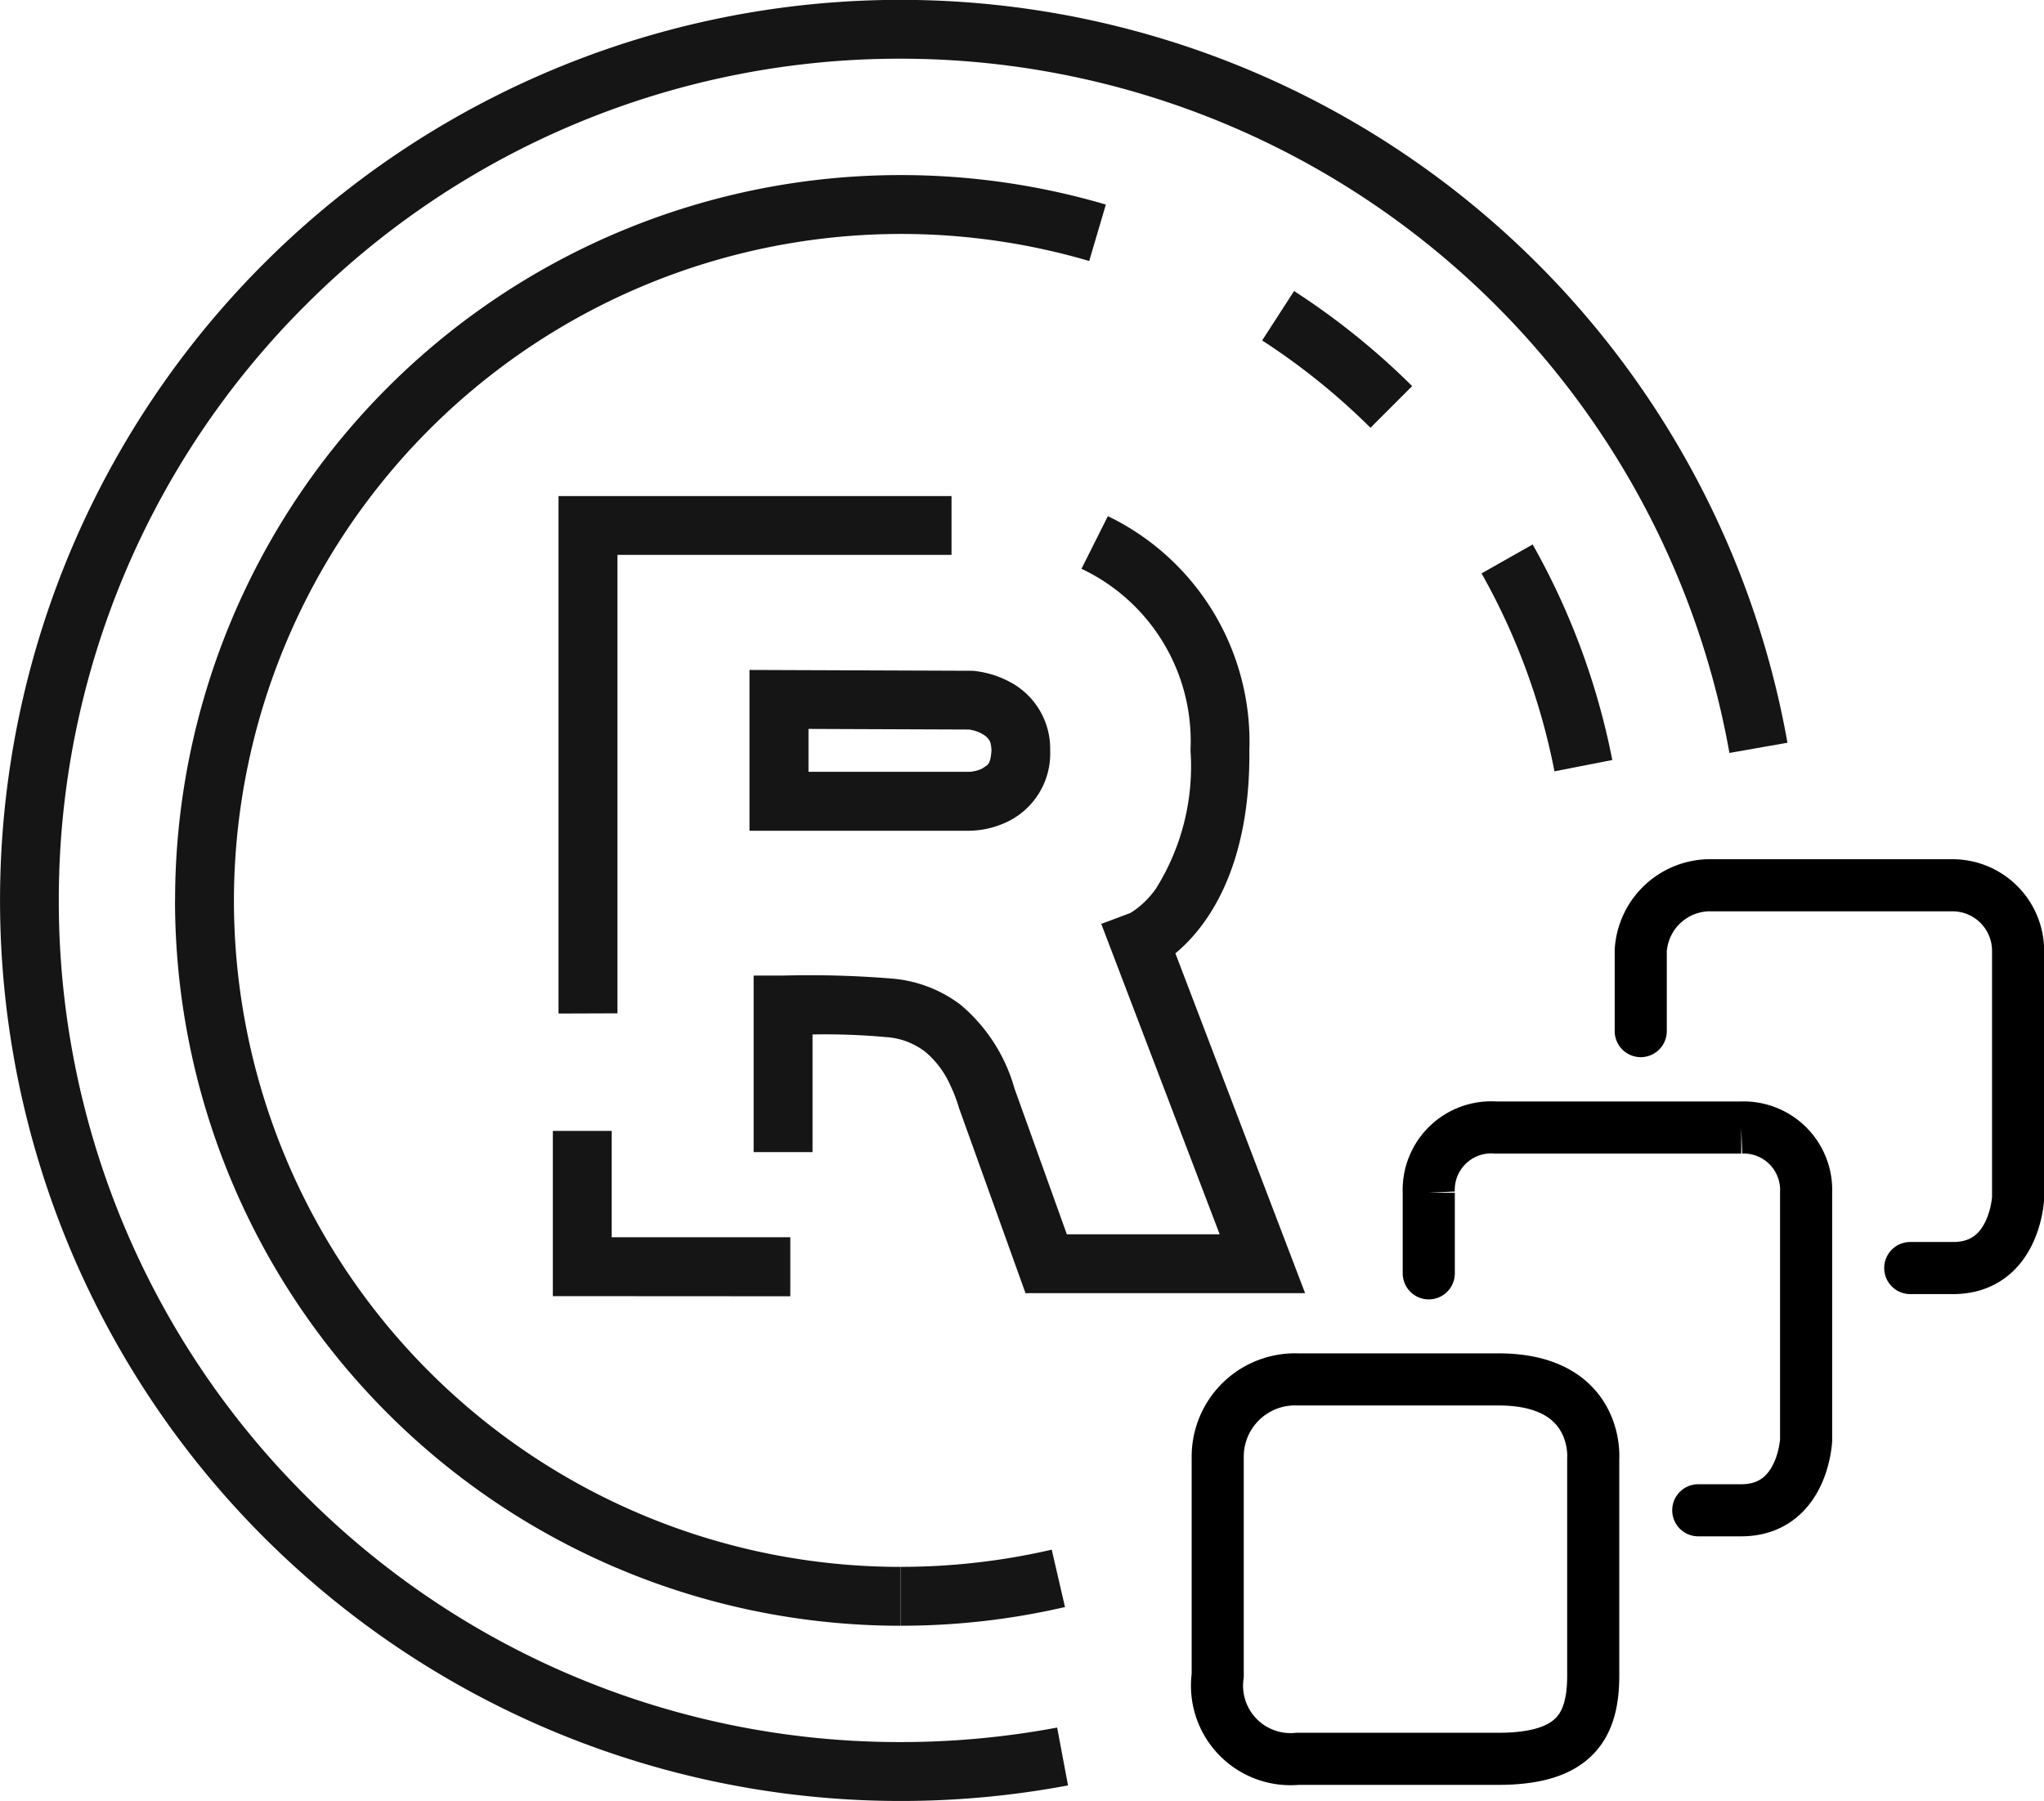 <svg xmlns="http://www.w3.org/2000/svg" id="tm_group" width="58.848" height="51.855" viewBox="0 0 58.848 51.855">
    <defs>
        <style>
            .cls-1{fill:#151515}.cls-2,.cls-3{fill:none;stroke:#000;stroke-width:1.5px}.cls-3{stroke-linecap:round}
        </style>
    </defs>
    <g id="Group_131" data-name="Group 131" transform="translate(5.041 5.041)">
        <g id="Group_126" data-name="Group 126">
            <g id="Group_122" data-name="Group 122" transform="translate(31.297 3.339)">
                <path id="Path_195" d="M509.39 473.986l.919-1.423a21.019 21.019 0 0 1 3.4 2.737l-1.2 1.2a19.332 19.332 0 0 0-3.122-2.516z" class="cls-1" data-name="Path 195" transform="translate(-509.39 -472.563)"/>
            </g>
            <g id="Group_123" data-name="Group 123" transform="translate(37.611 10.636)">
                <path id="Path_196" d="M518.7 484.159l1.476-.835a20.751 20.751 0 0 1 2.293 6.206l-1.665.326a19 19 0 0 0-2.1-5.7z" class="cls-1" data-name="Path 196" transform="translate(-518.702 -483.324)"/>
            </g>
            <g id="Group_124" data-name="Group 124" transform="translate(20.886 39.58)">
                <path id="Path_197" d="M494.036 528.2zm0 0v-1.695a19.29 19.29 0 0 0 4.353-.495l.382 1.652a20.874 20.874 0 0 1-4.716.538h-.019z" class="cls-1" data-name="Path 197" transform="translate(-494.036 -526.011)"/>
            </g>
            <g id="Group_125" data-name="Group 125">
                <path id="Path_198" d="M463.234 488.525a20.887 20.887 0 0 1 20.887-20.886 20.9 20.9 0 0 1 5.91.849l-.479 1.625a19.235 19.235 0 0 0-5.433-.779 19.215 19.215 0 0 0-19.191 19.189 19.192 19.192 0 0 0 19.191 19.191v1.695a20.889 20.889 0 0 1-20.887-20.885z" class="cls-1" data-name="Path 198" transform="translate(-463.234 -467.639)"/>
            </g>
        </g>
        <g id="Group_127" data-name="Group 127" transform="translate(16.659 9.825)">
            <path id="Path_199" d="M495.628 504.5l-1.924-5.358-.007-.032s-.014-.048-.054-.161a4.159 4.159 0 0 0-.186-.448 2.649 2.649 0 0 0-.713-.951 2.059 2.059 0 0 0-1.13-.426 19.3 19.3 0 0 0-2.119-.076v3.387H487.8v-5.083h.848a29.135 29.135 0 0 1 3.176.09 3.783 3.783 0 0 1 1.934.751 4.869 4.869 0 0 1 1.551 2.408l1.508 4.2h4.4l-3.409-8.937.8-.3h.008a1.219 1.219 0 0 0 .161-.1 2.622 2.622 0 0 0 .6-.608 6.618 6.618 0 0 0 1-3.99 5.489 5.489 0 0 0-3.139-5.227l.76-1.515a7.212 7.212 0 0 1 4.074 6.741c.032 3.45-1.261 5.131-2.13 5.846l3.735 9.786h-8.061zm1.62-20.859z" class="cls-1" data-name="Path 199" transform="translate(-487.802 -482.128)"/>
        </g>
        <g id="Group_128" data-name="Group 128" transform="translate(11.039 9.243)">
            <path id="Path_200" d="M479.514 496.169v-14.9h11.315v1.694h-9.618v13.2z" class="cls-1" data-name="Path 200" transform="translate(-479.514 -481.27)"/>
        </g>
        <g id="Group_129" data-name="Group 129" transform="translate(16.537 14.249)">
            <path id="Path_201" d="M487.622 493.285v-4.632l6.4.024h.023a2.785 2.785 0 0 1 1.063.316 2.173 2.173 0 0 1 1.171 1.975 2.184 2.184 0 0 1-1.2 2.041 2.628 2.628 0 0 1-1.113.274h-6.345zm1.695-1.7h4.653a.516.516 0 0 0 .087-.011.954.954 0 0 0 .266-.082c.159-.115.235-.092.266-.525-.014-.271-.066-.306-.157-.4a1 1 0 0 0-.4-.182l-.077-.016-4.634-.018v1.235zm-.85-1.238v-.848.848z" class="cls-1" data-name="Path 201" transform="translate(-487.622 -488.653)"/>
        </g>
        <g id="Group_130" data-name="Group 130" transform="translate(10.876 27.522)">
            <path id="Path_202" d="M479.273 512.985v-4.757h1.694v3.061h5.142v1.7z" class="cls-1" data-name="Path 202" transform="translate(-479.273 -508.228)"/>
        </g>
    </g>
    <g id="Group_132" data-name="Group 132">
        <path id="Path_203" d="M455.8 486.131a25.927 25.927 0 0 1 25.926-25.931 25.936 25.936 0 0 1 25.535 21.39l-1.671.294a24.242 24.242 0 0 0-23.864-19.99 24.158 24.158 0 0 0-17.134 7.1 24.161 24.161 0 0 0-7.1 17.136 24.158 24.158 0 0 0 7.1 17.134 24.151 24.151 0 0 0 17.134 7.1 24.367 24.367 0 0 0 4.509-.418l.313 1.666a26.046 26.046 0 0 1-4.822.448 25.929 25.929 0 0 1-25.926-25.929z" class="cls-1" data-name="Path 203" transform="translate(-455.799 -460.204)"/>
    </g>
    <path id="Path_2454" d="M51.143 28.532h-5.784a2.225 2.225 0 0 0-2.3 2.266v6.258a2.116 2.116 0 0 0 2.3 2.4h5.784c2.2 0 2.727-.949 2.727-2.4V30.8s.176-2.268-2.727-2.268z" class="cls-2" data-name="Path 2454" transform="translate(-8 11.186)"/>
    <path id="Path_2455" d="M5305.4 18274.029v-2.322a1.8 1.8 0 0 1 1.928-1.877h7.068a1.8 1.8 0 0 1 1.868 1.877v7.123s-.087 2.021-1.868 2.021h-1.237" class="cls-3" data-name="Path 2455" transform="translate(-5264.265 -18237.365)"/>
    <path id="Path_2456" d="M5305.4 18274.029v-2.322a2.006 2.006 0 0 1 1.928-1.877h7.068a1.888 1.888 0 0 1 1.868 1.877v7.123s-.087 2.021-1.868 2.021h-1.237" class="cls-3" data-name="Path 2456" transform="translate(-5258.162 -18244.34)"/>
</svg>
